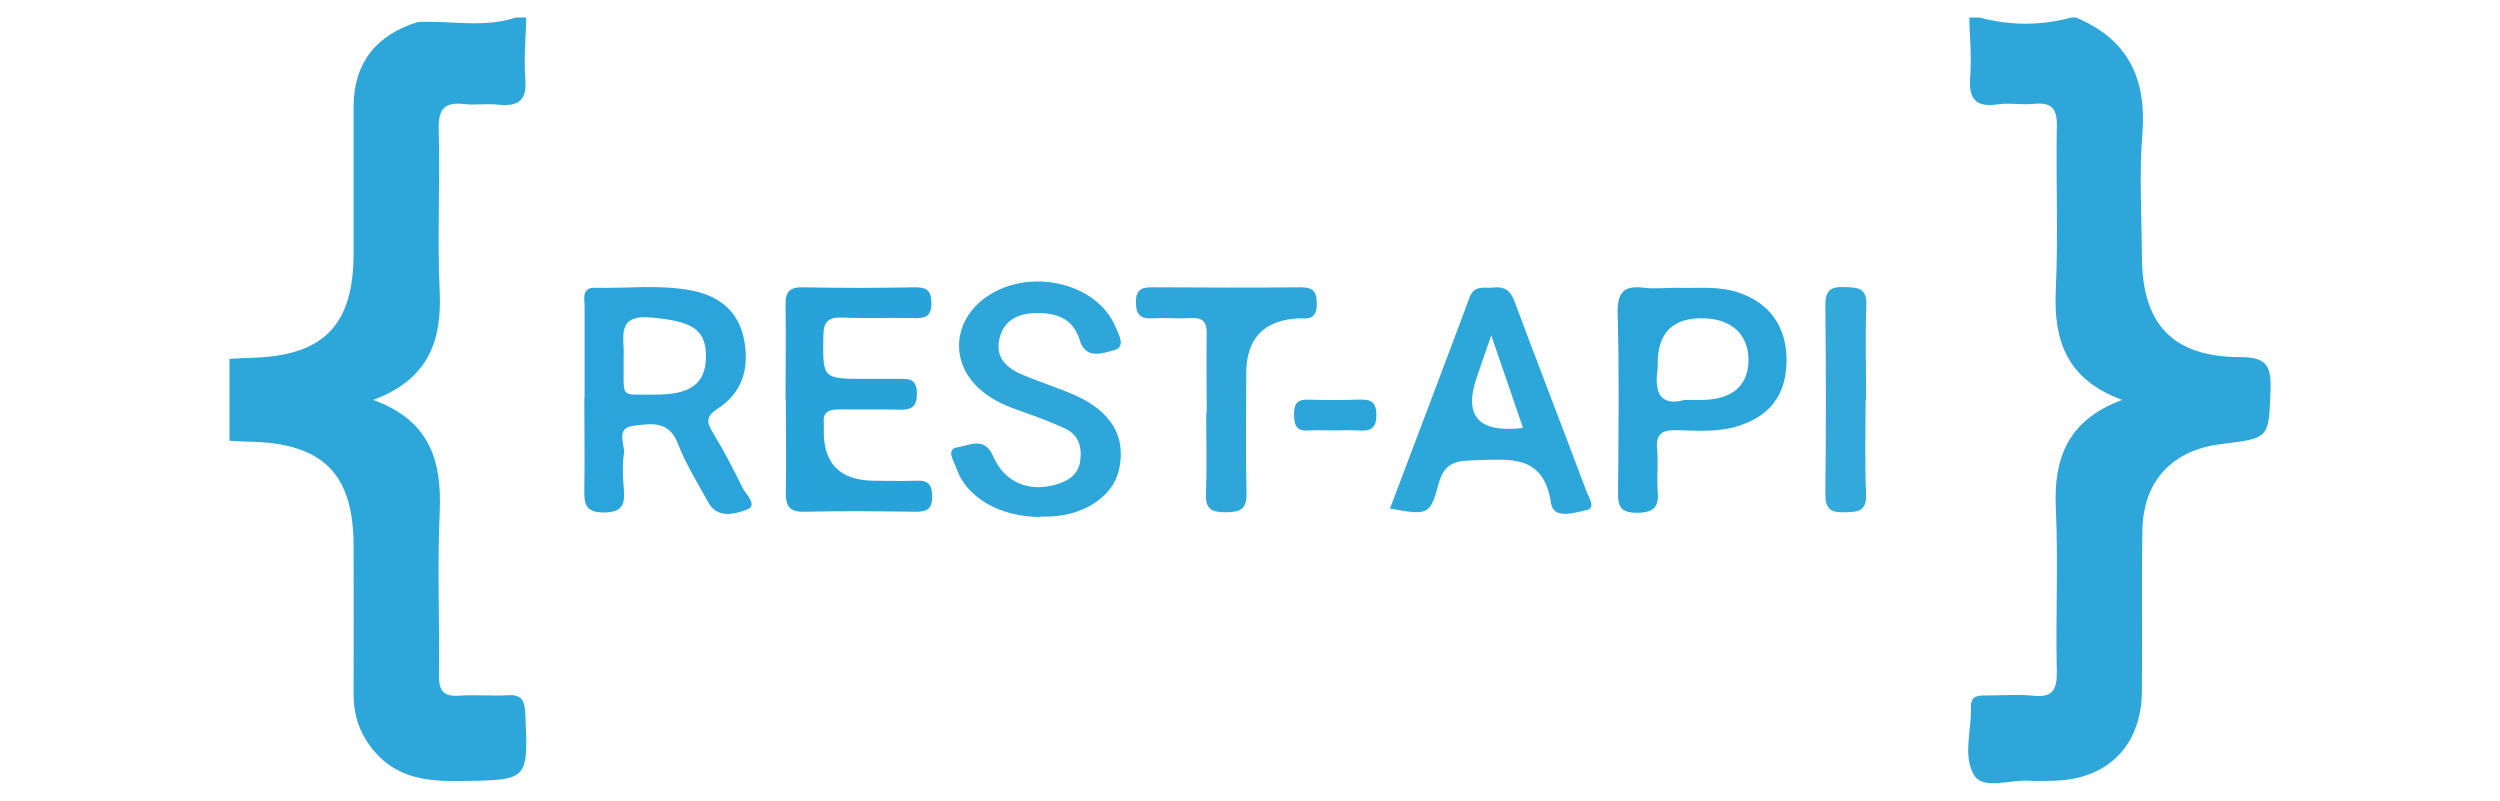 <?xml version="1.0" encoding="UTF-8"?><svg id="Layer_1" xmlns="http://www.w3.org/2000/svg" viewBox="0 0 99.9 32"><defs><style>.cls-1{fill:#28a3d9;}.cls-1,.cls-2,.cls-3,.cls-4,.cls-5,.cls-6,.cls-7{stroke-width:0px;}.cls-2{fill:#2aa4da;}.cls-3{fill:#2aa4d9;}.cls-4{fill:#2ea6da;}.cls-5{fill:#33a8db;}.cls-6{fill:#2da6da;}.cls-7{fill:#2fa6da;}</style></defs><path class="cls-4" d="m82.98.71c2.06.87,2.8,2.43,2.63,4.62-.13,1.62-.03,3.25-.02,4.88,0,2.74,1.21,4.05,3.93,4.06,1.02,0,1.24.32,1.21,1.27-.07,1.97-.02,1.97-1.94,2.2-1.97.23-3.14,1.46-3.18,3.43-.04,2.14,0,4.27-.02,6.41,0,2.23-1.39,3.61-3.63,3.62-.27,0-.55.02-.82,0-.77-.07-1.85.37-2.23-.19-.5-.74-.12-1.84-.15-2.78-.01-.45.32-.44.64-.44.61,0,1.23-.05,1.84.01.8.09.96-.25.95-.98-.05-2.17.06-4.34-.04-6.51-.09-2,.47-3.52,2.65-4.33-2.23-.82-2.75-2.39-2.65-4.42.1-2.17,0-4.34.04-6.51.02-.73-.22-.97-.93-.9-.47.05-.96-.05-1.43.02-.95.14-1.17-.28-1.1-1.14.06-.77-.02-1.55-.04-2.33.14,0,.27,0,.41,0,1.23.33,2.45.33,3.68,0h.2Z"/><path class="cls-6" d="m21.03.71c-.02.81-.1,1.63-.04,2.43.08.88-.28,1.13-1.1,1.04-.44-.05-.89.03-1.32-.02-.78-.09-1.06.16-1.04.99.06,2.17-.06,4.34.04,6.5.09,2-.47,3.52-2.66,4.33,2.3.83,2.75,2.47,2.66,4.51-.1,2.16,0,4.34-.03,6.5,0,.62.18.85.81.81.64-.05,1.29.02,1.94-.02.55-.03.67.2.7.71.12,2.71.14,2.68-2.57,2.72-1.3.02-2.52-.1-3.44-1.16-.58-.67-.86-1.44-.85-2.33.01-1.96,0-3.93,0-5.89,0-2.9-1.22-4.12-4.15-4.18-.27,0-.54-.03-.81-.04,0-1.09,0-2.18,0-3.27.27-.01.54-.04.81-.04,2.93-.06,4.15-1.28,4.15-4.18,0-1.97,0-3.93,0-5.9.01-1.7.91-2.84,2.57-3.34,1.3-.07,2.63.25,3.91-.18h.41Z"/><path class="cls-2" d="m23.36,15.9c0-1.22,0-2.44,0-3.66,0-.31-.13-.75.42-.74,1.29.03,2.58-.14,3.86.11,1.09.21,1.87.82,2.09,1.95.22,1.12-.04,2.11-1.04,2.76-.44.29-.49.51-.22.94.44.72.83,1.47,1.2,2.23.14.28.64.71.16.88-.44.16-1.16.38-1.53-.3-.42-.77-.9-1.53-1.21-2.34-.36-.94-1.08-.8-1.76-.72-.77.09-.34.74-.4,1.13-.07.46-.04.95,0,1.42.04.58-.04.91-.79.92-.77,0-.8-.36-.79-.93.02-1.22,0-2.44,0-3.66Zm1.56-1.64c.02,1.73-.2,1.49,1.17,1.51,1.52.02,2.12-.44,2.12-1.54,0-1.1-.6-1.39-2.14-1.54-1.51-.15-1.1.82-1.15,1.58Z"/><path class="cls-4" d="m41.59,20.66c-1.63,0-2.98-.77-3.38-1.97-.09-.26-.44-.75.07-.82.43-.06,1.05-.44,1.39.33.47,1.09,1.45,1.49,2.57,1.15.49-.15.86-.41.93-.96.07-.56-.09-1.03-.62-1.27-.55-.26-1.13-.47-1.7-.67-.58-.2-1.14-.43-1.62-.83-1.24-1.03-1.2-2.69.07-3.67,1.69-1.3,4.51-.71,5.27,1.1.13.31.44.81-.05.94-.43.12-1.13.4-1.37-.39-.27-.88-.93-1.1-1.74-1.09-.71.01-1.29.27-1.47,1.01-.19.78.3,1.2.95,1.47.69.29,1.4.51,2.08.81,1.45.65,2.03,1.66,1.75,2.95-.22,1.05-1.33,1.82-2.73,1.89-.14,0-.27,0-.41,0Z"/><path class="cls-6" d="m55.54,20.33c1.07-2.83,2.14-5.64,3.19-8.46.19-.5.59-.34.94-.38.43-.05.68.1.84.53.95,2.54,1.93,5.07,2.88,7.6.09.25.4.68.01.76-.46.1-1.32.4-1.42-.27-.29-1.96-1.63-1.75-3-1.72-.73.02-1.25.04-1.49.93-.35,1.29-.43,1.27-1.96,1Zm4.05-6.93c-.25.73-.42,1.2-.58,1.68q-.8,2.34,1.85,2.02c-.4-1.16-.79-2.3-1.27-3.7Z"/><path class="cls-3" d="m67.02,11.5c.76.03,1.62-.09,2.45.19,1.26.42,1.95,1.4,1.92,2.78-.03,1.36-.7,2.19-2.02,2.58-.77.22-1.55.16-2.33.14-.6-.02-.89.12-.82.78.05.54-.02,1.08.02,1.62.05.61-.08.89-.81.9-.8.01-.78-.4-.77-.94.01-2.33.05-4.67-.02-7-.02-.86.23-1.16,1.07-1.05.4.05.81,0,1.3,0Zm.28,4.48c.36,0,.56,0,.77,0,1.17-.03,1.79-.58,1.8-1.59,0-1-.65-1.63-1.75-1.67q-1.88-.07-1.88,1.81c0,.07,0,.14,0,.2-.15.97.12,1.52,1.07,1.25Z"/><path class="cls-1" d="m31.39,15.96c0-1.26.02-2.51,0-3.77-.01-.52.15-.72.69-.71,1.5.03,3,.03,4.5,0,.5,0,.63.17.64.64,0,.54-.26.6-.69.59-.95-.02-1.91.02-2.86-.02-.56-.02-.76.14-.77.73-.02,1.72-.05,1.72,1.71,1.72.41,0,.82,0,1.23,0,.42,0,.8-.06.8.59,0,.6-.29.65-.76.64-.78-.02-1.57,0-2.35-.01-.41,0-.66.1-.61.56,0,.07,0,.14,0,.2q-.07,2.09,2.04,2.09c.55,0,1.09.02,1.64,0,.48-.03.65.14.65.64,0,.53-.25.6-.69.6-1.47-.02-2.93-.04-4.39,0-.69.02-.78-.28-.77-.85.03-1.22,0-2.44,0-3.66Z"/><path class="cls-7" d="m48.22,16.5c0-1.05-.02-2.1,0-3.15.01-.48-.15-.67-.64-.64-.51.03-1.02-.02-1.53.01-.48.03-.66-.15-.66-.64,0-.53.25-.61.69-.6,1.97.01,3.94.02,5.91,0,.52,0,.63.21.63.67,0,.44-.18.62-.61.57-.03,0-.07,0-.1,0q-2.11.1-2.11,2.21c0,1.59-.03,3.18.01,4.77.02.68-.28.77-.85.77-.55,0-.79-.13-.77-.73.04-1.08.01-2.17.01-3.25Z"/><path class="cls-5" d="m74.55,15.97c0,1.25-.04,2.51.02,3.76.03.72-.34.73-.87.74-.57.02-.76-.15-.76-.74.03-2.51.03-5.01,0-7.52,0-.59.18-.76.76-.74.53.02.91.02.88.74-.05,1.25-.01,2.51-.01,3.76Z"/><path class="cls-3" d="m53.33,17.2c-.34,0-.68-.02-1.01,0-.52.05-.61-.21-.61-.66,0-.45.17-.59.6-.57.64.02,1.28.02,1.92,0,.44-.01.77-.01.77.61,0,.6-.29.65-.75.62-.3-.02-.61,0-.91,0Z"/></svg>